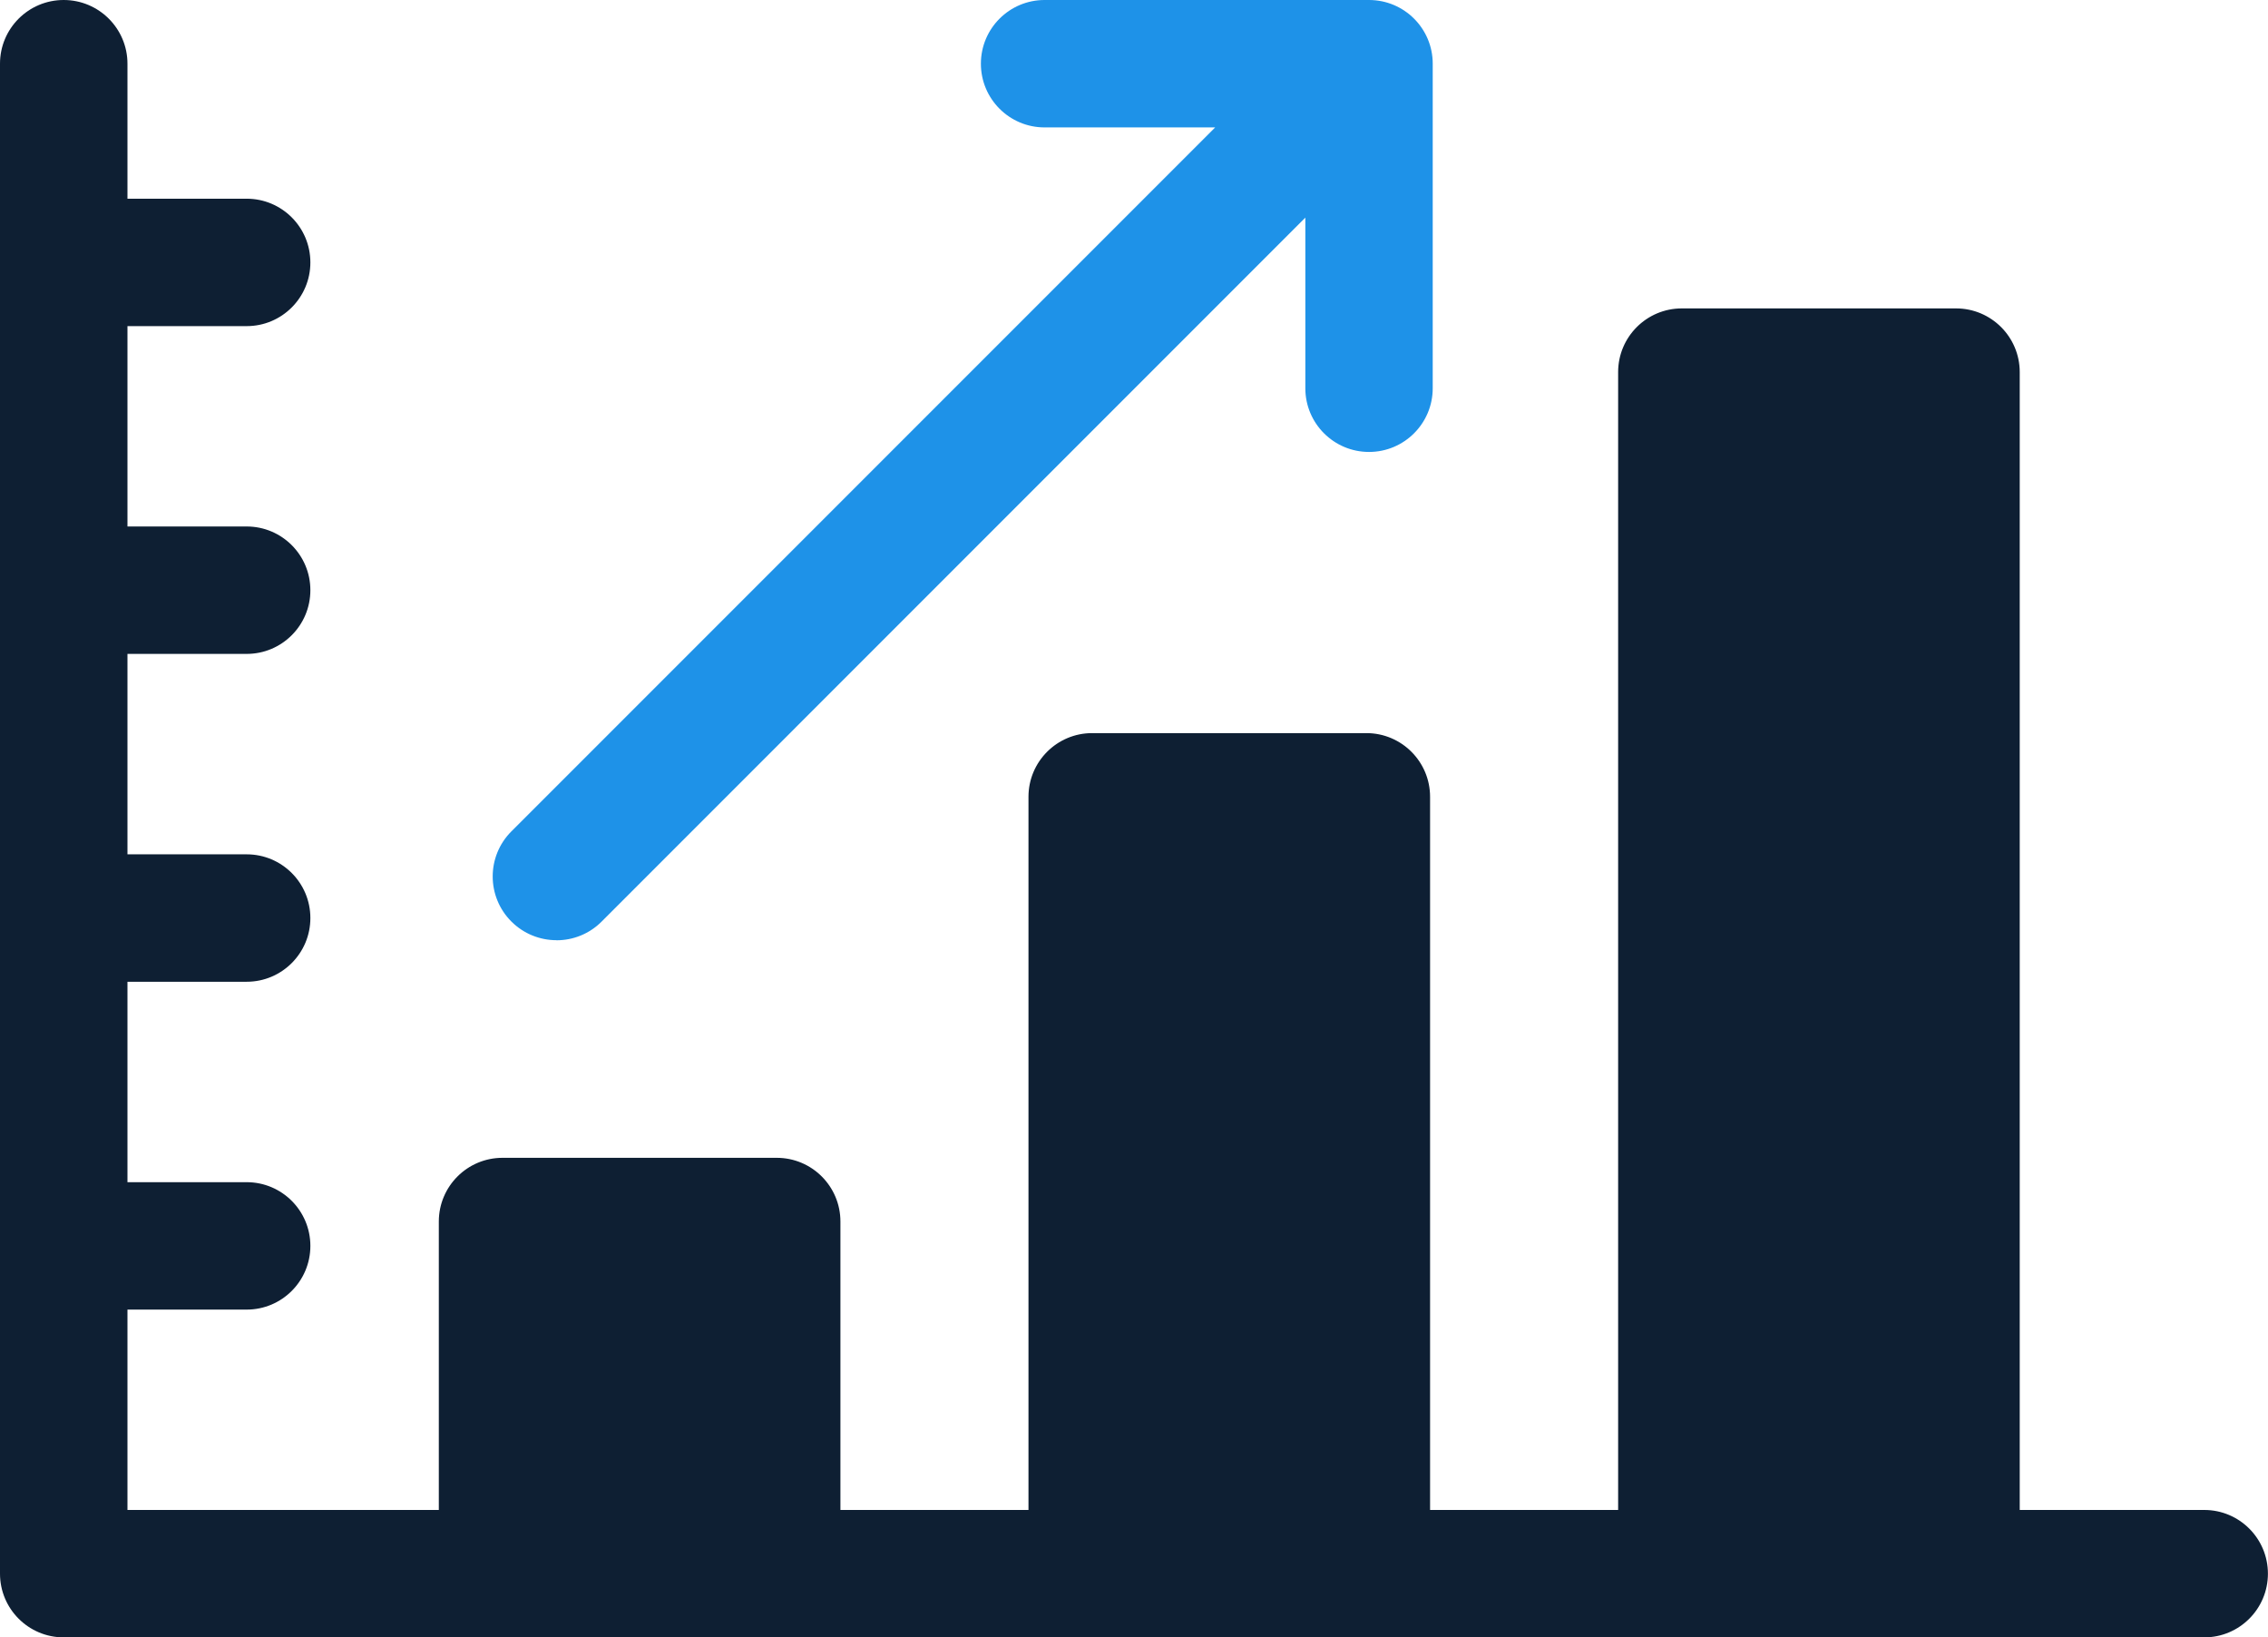 <?xml version="1.0" encoding="UTF-8"?><svg id="b" xmlns="http://www.w3.org/2000/svg" viewBox="0 0 299.82 216.4"><defs><style>.d{fill:#1e92e8;}.e{fill:#0e1f33;}</style></defs><g id="c"><path class="e" d="m291.4,199.56h-24.4V49.18c0-4.65-3.77-8.42-8.42-8.42h-36.25c-4.65,0-8.42,3.77-8.42,8.42v150.38h-24.86v-94.25c0-4.65-3.77-8.42-8.42-8.42h-36.25c-4.65,0-8.42,3.77-8.42,8.42v94.25h-24.86v-38.12c0-4.65-3.77-8.42-8.42-8.42h-36.25c-4.65,0-8.42,3.77-8.42,8.42v38.12H16.85v-26.48h15.76c4.65,0,8.42-3.77,8.42-8.42s-3.77-8.42-8.42-8.42h-15.76v-26.49h15.76c4.65,0,8.42-3.77,8.42-8.42s-3.77-8.42-8.42-8.42h-15.76v-26.49h15.76c4.65,0,8.42-3.77,8.42-8.42s-3.77-8.42-8.42-8.42h-15.76v-26.48h15.76c4.65,0,8.42-3.77,8.42-8.42s-3.77-8.42-8.42-8.42h-15.76V8.42C16.85,3.77,13.07,0,8.42,0S0,3.77,0,8.42v199.56c0,4.65,3.77,8.42,8.42,8.42h282.97c4.65,0,8.42-3.77,8.42-8.42s-3.77-8.42-8.42-8.42Z"/><path class="d" d="m73.57,124.27c2.16,0,4.31-.82,5.96-2.47L172.56,28.76v22.55c0,4.65,3.77,8.42,8.42,8.42s8.42-3.77,8.42-8.42V8.42c0-4.65-3.77-8.42-8.42-8.42h-42.89c-4.65,0-8.42,3.77-8.42,8.42s3.77,8.42,8.42,8.42h22.55l-93.04,93.04c-3.29,3.29-3.29,8.62,0,11.91,1.64,1.64,3.8,2.47,5.96,2.47Z"/></g></svg>
